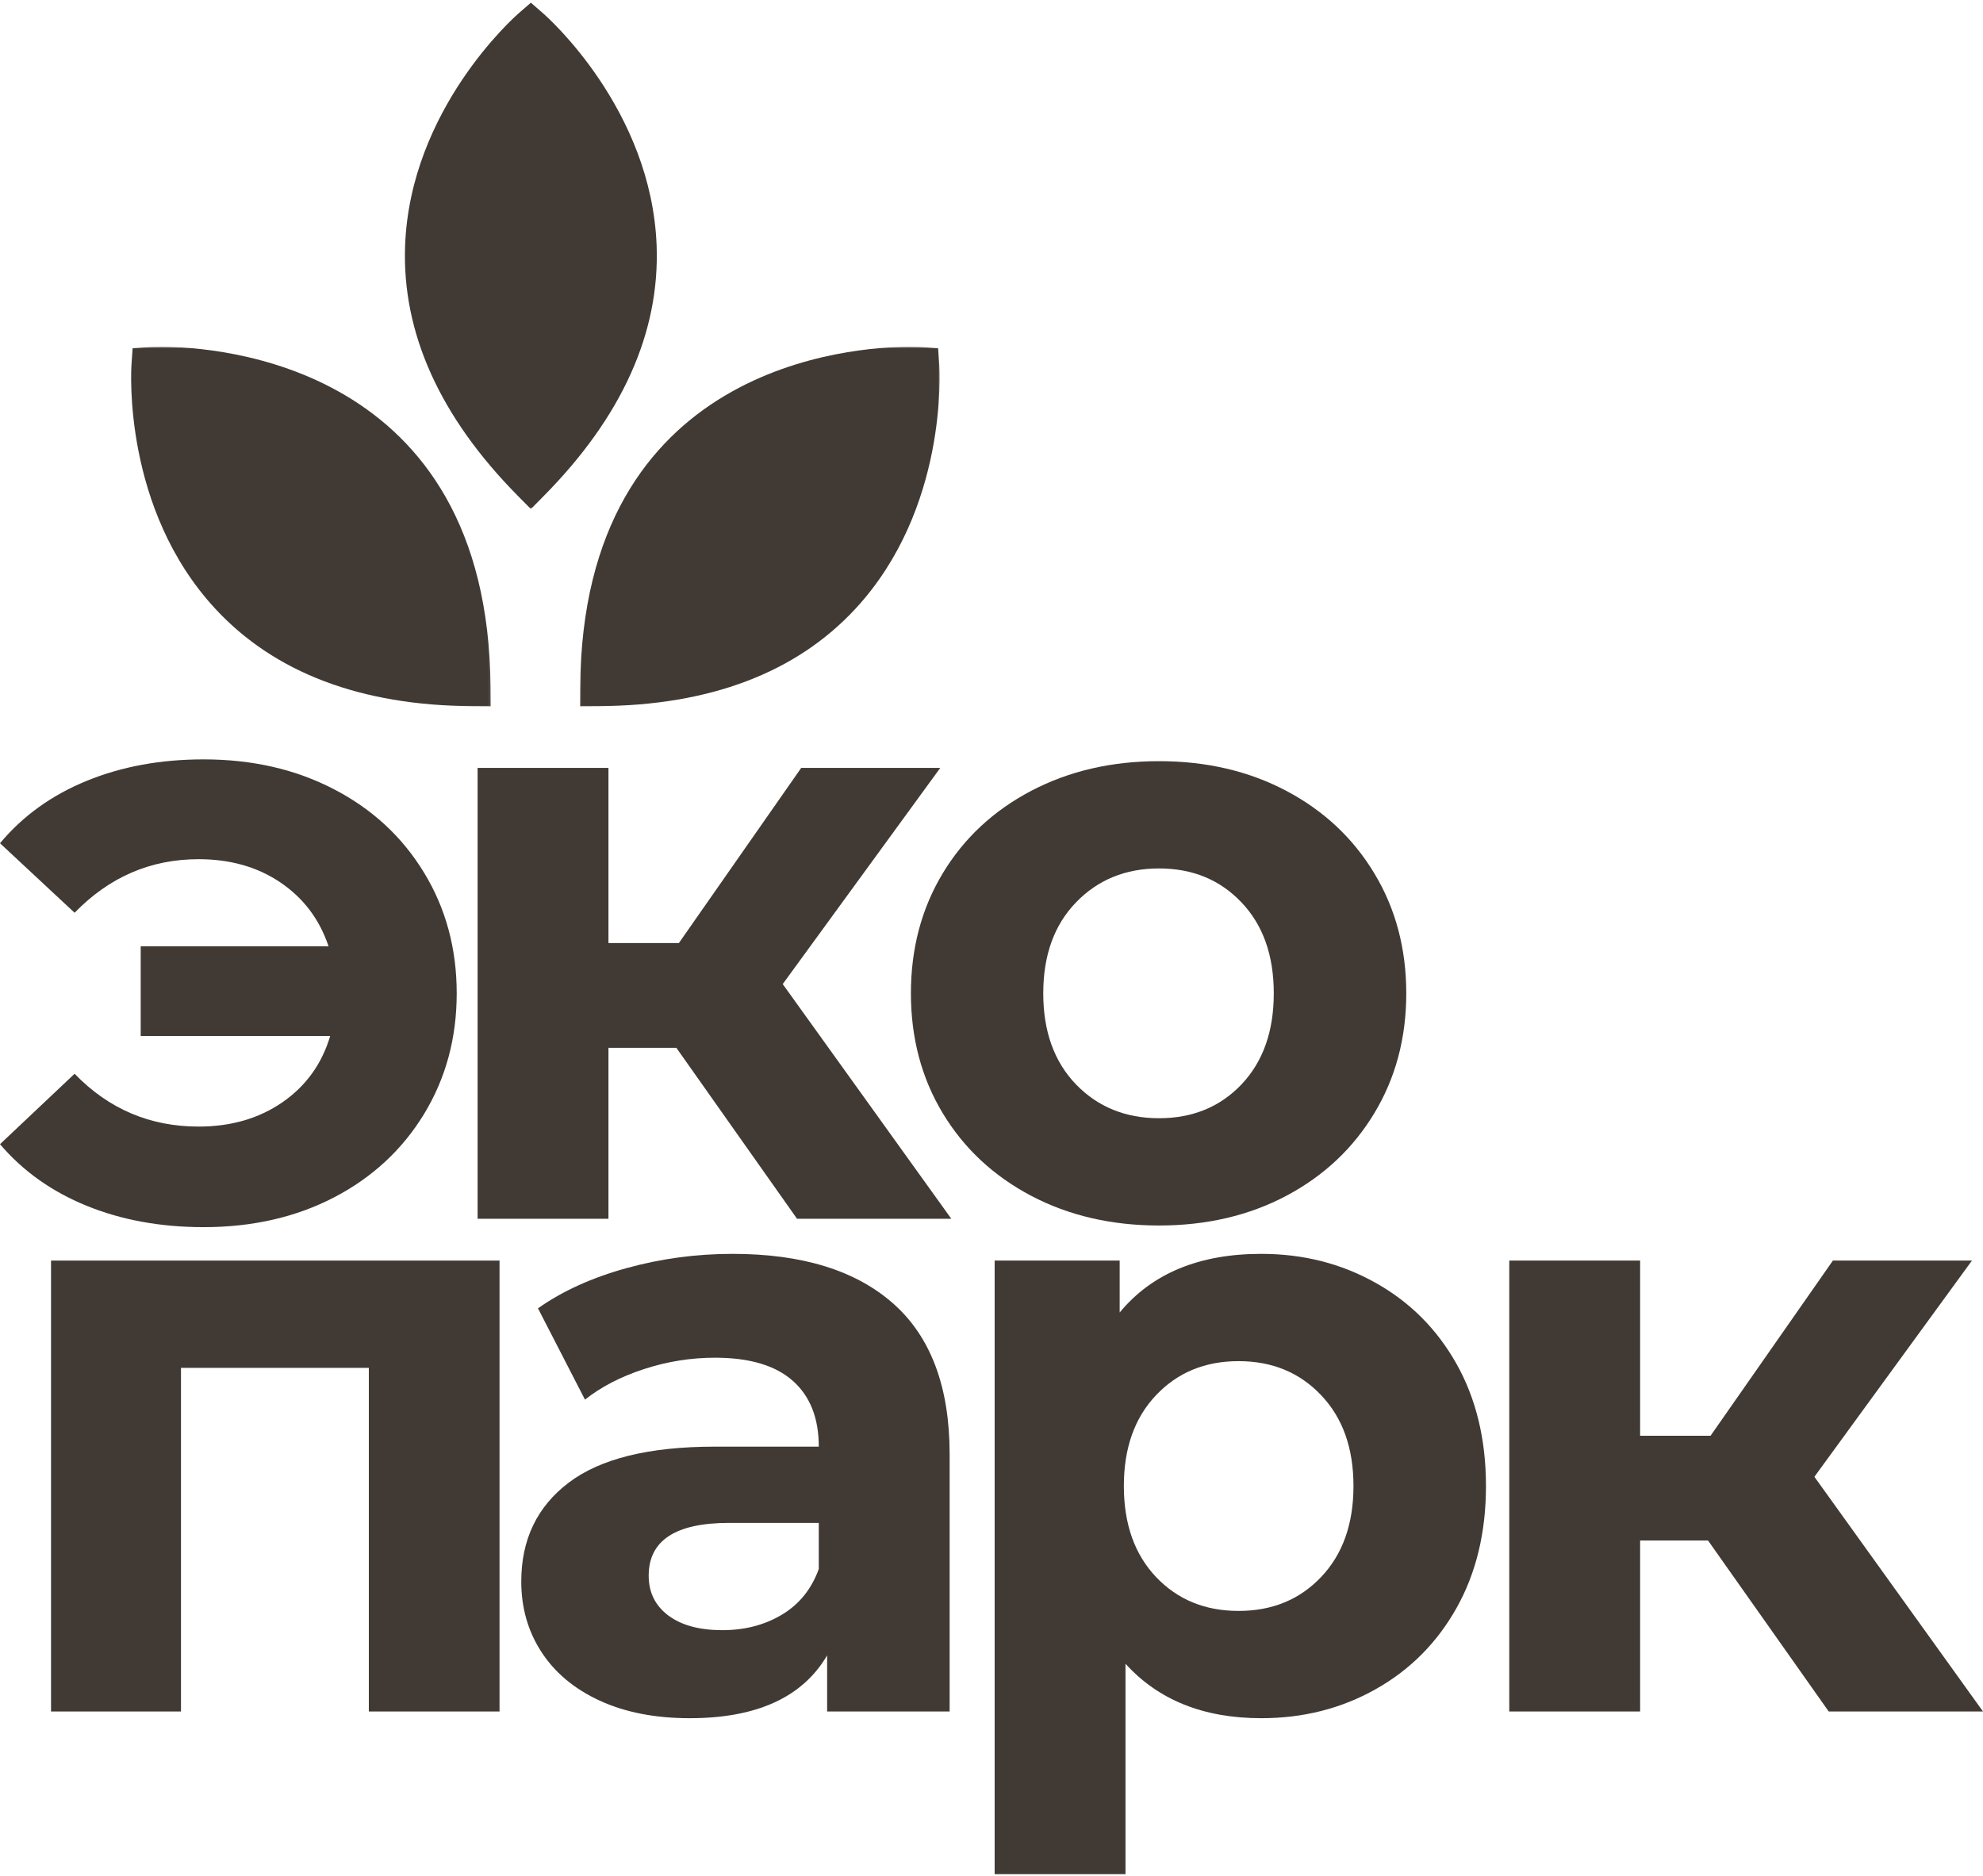 <?xml version="1.0" encoding="UTF-8"?> <svg xmlns="http://www.w3.org/2000/svg" width="612" height="579" viewBox="0 0 612 579" fill="none"> <path d="M62.855 234.351C77.866 234.351 91.266 237.424 103.054 243.56C114.865 249.673 124.144 258.249 130.867 269.301C137.59 280.329 140.951 292.739 140.951 306.553C140.951 320.344 137.59 332.754 130.867 343.805C124.144 354.834 114.865 363.41 103.054 369.546C91.266 375.659 77.866 378.709 62.855 378.709C49.559 378.709 37.529 376.511 26.754 372.125C15.979 367.739 7.057 361.396 0 353.107L23.024 331.373C33.523 342.24 46.278 347.673 61.289 347.673C71.293 347.673 79.915 345.175 87.168 340.168C94.409 335.171 99.324 328.356 101.903 319.723H43.423V292.048H101.396C98.634 283.76 93.707 277.209 86.615 272.386C79.547 267.574 71.109 265.156 61.289 265.156C46.462 265.156 33.707 270.671 23.024 281.687L0 260.229C7.057 251.791 15.979 245.379 26.754 240.981C37.529 236.561 49.559 234.351 62.855 234.351Z" fill="#413A34"></path> <path d="M208.735 323.36H187.784V376.13H147.4V236.975H187.784V291.034H209.518L247.277 236.975H290.193L241.567 303.697L293.601 376.13H245.987L208.735 323.36Z" fill="#413A34"></path> <path d="M357.706 378.202C343.029 378.202 329.871 375.151 318.244 369.039C306.605 362.903 297.499 354.395 290.938 343.528C284.399 332.661 281.129 320.343 281.129 306.552C281.129 292.738 284.399 280.397 290.938 269.53C297.499 258.663 306.605 250.179 318.244 244.066C329.871 237.965 343.029 234.902 357.706 234.902C372.349 234.902 385.438 237.965 396.985 244.066C408.554 250.179 417.614 258.663 424.153 269.53C430.715 280.397 434.007 292.738 434.007 306.552C434.007 320.343 430.715 332.661 424.153 343.528C417.614 354.395 408.554 362.903 396.985 369.039C385.438 375.151 372.349 378.202 357.706 378.202ZM357.706 345.094C368.044 345.094 376.54 341.617 383.171 334.641C389.801 327.642 393.117 318.283 393.117 306.552C393.117 294.833 389.801 285.485 383.171 278.509C376.54 271.51 368.044 268.01 357.706 268.01C347.357 268.01 338.804 271.51 332.058 278.509C325.335 285.485 321.973 294.833 321.973 306.552C321.973 318.283 325.335 327.642 332.058 334.641C338.804 341.617 347.357 345.094 357.706 345.094Z" fill="#413A34"></path> <path d="M154.167 389.026V528.182H113.829V422.134H55.855V528.182H15.748V389.026H154.167Z" fill="#413A34"></path> <path d="M226.079 386.954C247.629 386.954 264.171 392.088 275.718 402.334C287.287 412.591 293.078 428.063 293.078 448.75V528.182H255.273V510.868C247.686 523.796 233.55 530.254 212.863 530.254C202.18 530.254 192.901 528.435 185.05 524.82C177.222 521.205 171.236 516.198 167.092 509.809C162.948 503.431 160.875 496.179 160.875 488.074C160.875 475.158 165.733 464.993 175.473 457.591C185.235 450.166 200.292 446.447 220.645 446.447H252.694C252.694 437.641 250.023 430.872 244.682 426.14C239.34 421.386 231.328 419.003 220.645 419.003C213.208 419.003 205.921 420.177 198.773 422.503C191.612 424.84 185.534 427.982 180.538 431.942L166.033 403.761C173.608 398.42 182.702 394.299 193.293 391.375C203.907 388.428 214.843 386.954 226.079 386.954ZM222.947 503.086C229.855 503.086 235.979 501.497 241.32 498.297C246.662 495.108 250.449 490.411 252.694 484.206V469.978H225.02C208.466 469.978 200.2 475.411 200.2 486.278C200.2 491.436 202.226 495.534 206.278 498.573C210.33 501.589 215.879 503.086 222.947 503.086Z" fill="#413A34"></path> <path d="M389.257 386.954C402.173 386.954 413.938 389.936 424.529 395.887C435.143 401.816 443.477 410.162 449.533 420.937C455.576 431.712 458.604 444.272 458.604 458.604C458.604 472.913 455.576 485.45 449.533 496.225C443.477 507 435.143 515.369 424.529 521.321C413.938 527.284 402.173 530.254 389.257 530.254C371.482 530.254 357.507 524.659 347.353 513.446V578.373H306.97V389.026H345.557V405.051C355.527 392.986 370.101 386.954 389.257 386.954ZM382.257 497.146C392.595 497.146 401.091 493.669 407.722 486.693C414.375 479.694 417.714 470.335 417.714 458.604C417.714 446.885 414.375 437.537 407.722 430.561C401.091 423.562 392.595 420.062 382.257 420.062C371.908 420.062 363.424 423.562 356.793 430.561C350.162 437.537 346.847 446.885 346.847 458.604C346.847 470.335 350.162 479.694 356.793 486.693C363.424 493.669 371.908 497.146 382.257 497.146Z" fill="#413A34"></path> <path d="M527.134 475.411H506.182V528.182H465.799V389.026H506.182V443.086H527.917L565.676 389.026H608.592L559.966 455.749L611.999 528.182H564.386L527.134 475.411Z" fill="#413A34"></path> <path d="M46.306 112.838C46.306 112.838 144.974 106.081 145.653 212.186C39.537 211.518 46.306 112.838 46.306 112.838Z" fill="#413A34"></path> <mask id="mask0_7718_58" style="mask-type:luminance" maskUnits="userSpaceOnUse" x="39" y="106" width="113" height="113"> <path d="M39.882 106.991H151.87V218.817H39.882V106.991Z" fill="white"></path> </mask> <g mask="url(#mask0_7718_58)"> <path d="M151.42 217.966L145.618 217.932C111.394 217.713 84.767 207.617 66.497 187.92C37.879 157.091 40.457 114.256 40.584 112.46L40.929 107.475L45.914 107.118C45.914 107.118 47.319 107.026 49.794 107.026C66.647 107.026 150.753 112.092 151.386 212.153L151.42 217.966ZM51.992 118.515C52.315 130.223 55.227 158.968 74.97 180.196C89.958 196.312 111.75 205.084 139.77 206.316C136.328 127.656 74.625 118.999 51.992 118.515Z" fill="#413A34"></path> </g> <path d="M163.842 8.438C163.842 8.438 238.393 73.422 163.842 148.928C89.291 73.422 163.842 8.438 163.842 8.438Z" fill="#413A34"></path> <mask id="mask1_7718_58" style="mask-type:luminance" maskUnits="userSpaceOnUse" x="122" y="0" width="83" height="158"> <path d="M122.399 0H204.916V157.091H122.399V0Z" fill="white"></path> </mask> <g mask="url(#mask1_7718_58)"> <path d="M163.842 157.09L159.755 152.957C135.707 128.61 124.023 102.639 125.024 75.793C126.601 33.752 158.696 5.295 160.066 4.109L163.842 0.828L167.607 4.109C168.976 5.295 201.072 33.752 202.649 75.793C203.65 102.639 191.966 128.61 167.917 152.957L163.842 157.09ZM163.842 16.484C155.772 25.003 137.526 47.371 136.49 76.323C135.696 98.322 144.894 119.93 163.842 140.617C182.779 119.93 191.977 98.322 191.183 76.323C190.147 47.371 171.9 25.003 163.842 16.484Z" fill="#413A34"></path> </g> <path d="M284.153 112.838C284.153 112.838 185.484 106.081 184.805 212.186C290.91 211.518 284.153 112.838 284.153 112.838Z" fill="#413A34"></path> <mask id="mask2_7718_58" style="mask-type:luminance" maskUnits="userSpaceOnUse" x="178" y="106" width="113" height="113"> <path d="M178.394 106.991H290.381V218.817H178.394V106.991Z" fill="white"></path> </mask> <g mask="url(#mask2_7718_58)"> <path d="M179.027 217.966L179.061 212.153C179.706 112.092 263.8 107.026 280.654 107.026C283.14 107.026 284.545 107.118 284.545 107.118L289.518 107.475L289.875 112.46C289.99 114.256 292.58 157.08 263.961 187.92C245.692 207.617 219.065 217.713 184.829 217.932L179.027 217.966ZM278.478 118.515C255.834 118.999 194.13 127.644 190.677 206.305C218.754 205.084 240.558 196.278 255.558 180.115C275.324 158.818 278.179 130.188 278.478 118.515Z" fill="#413A34"></path> </g> </svg> 